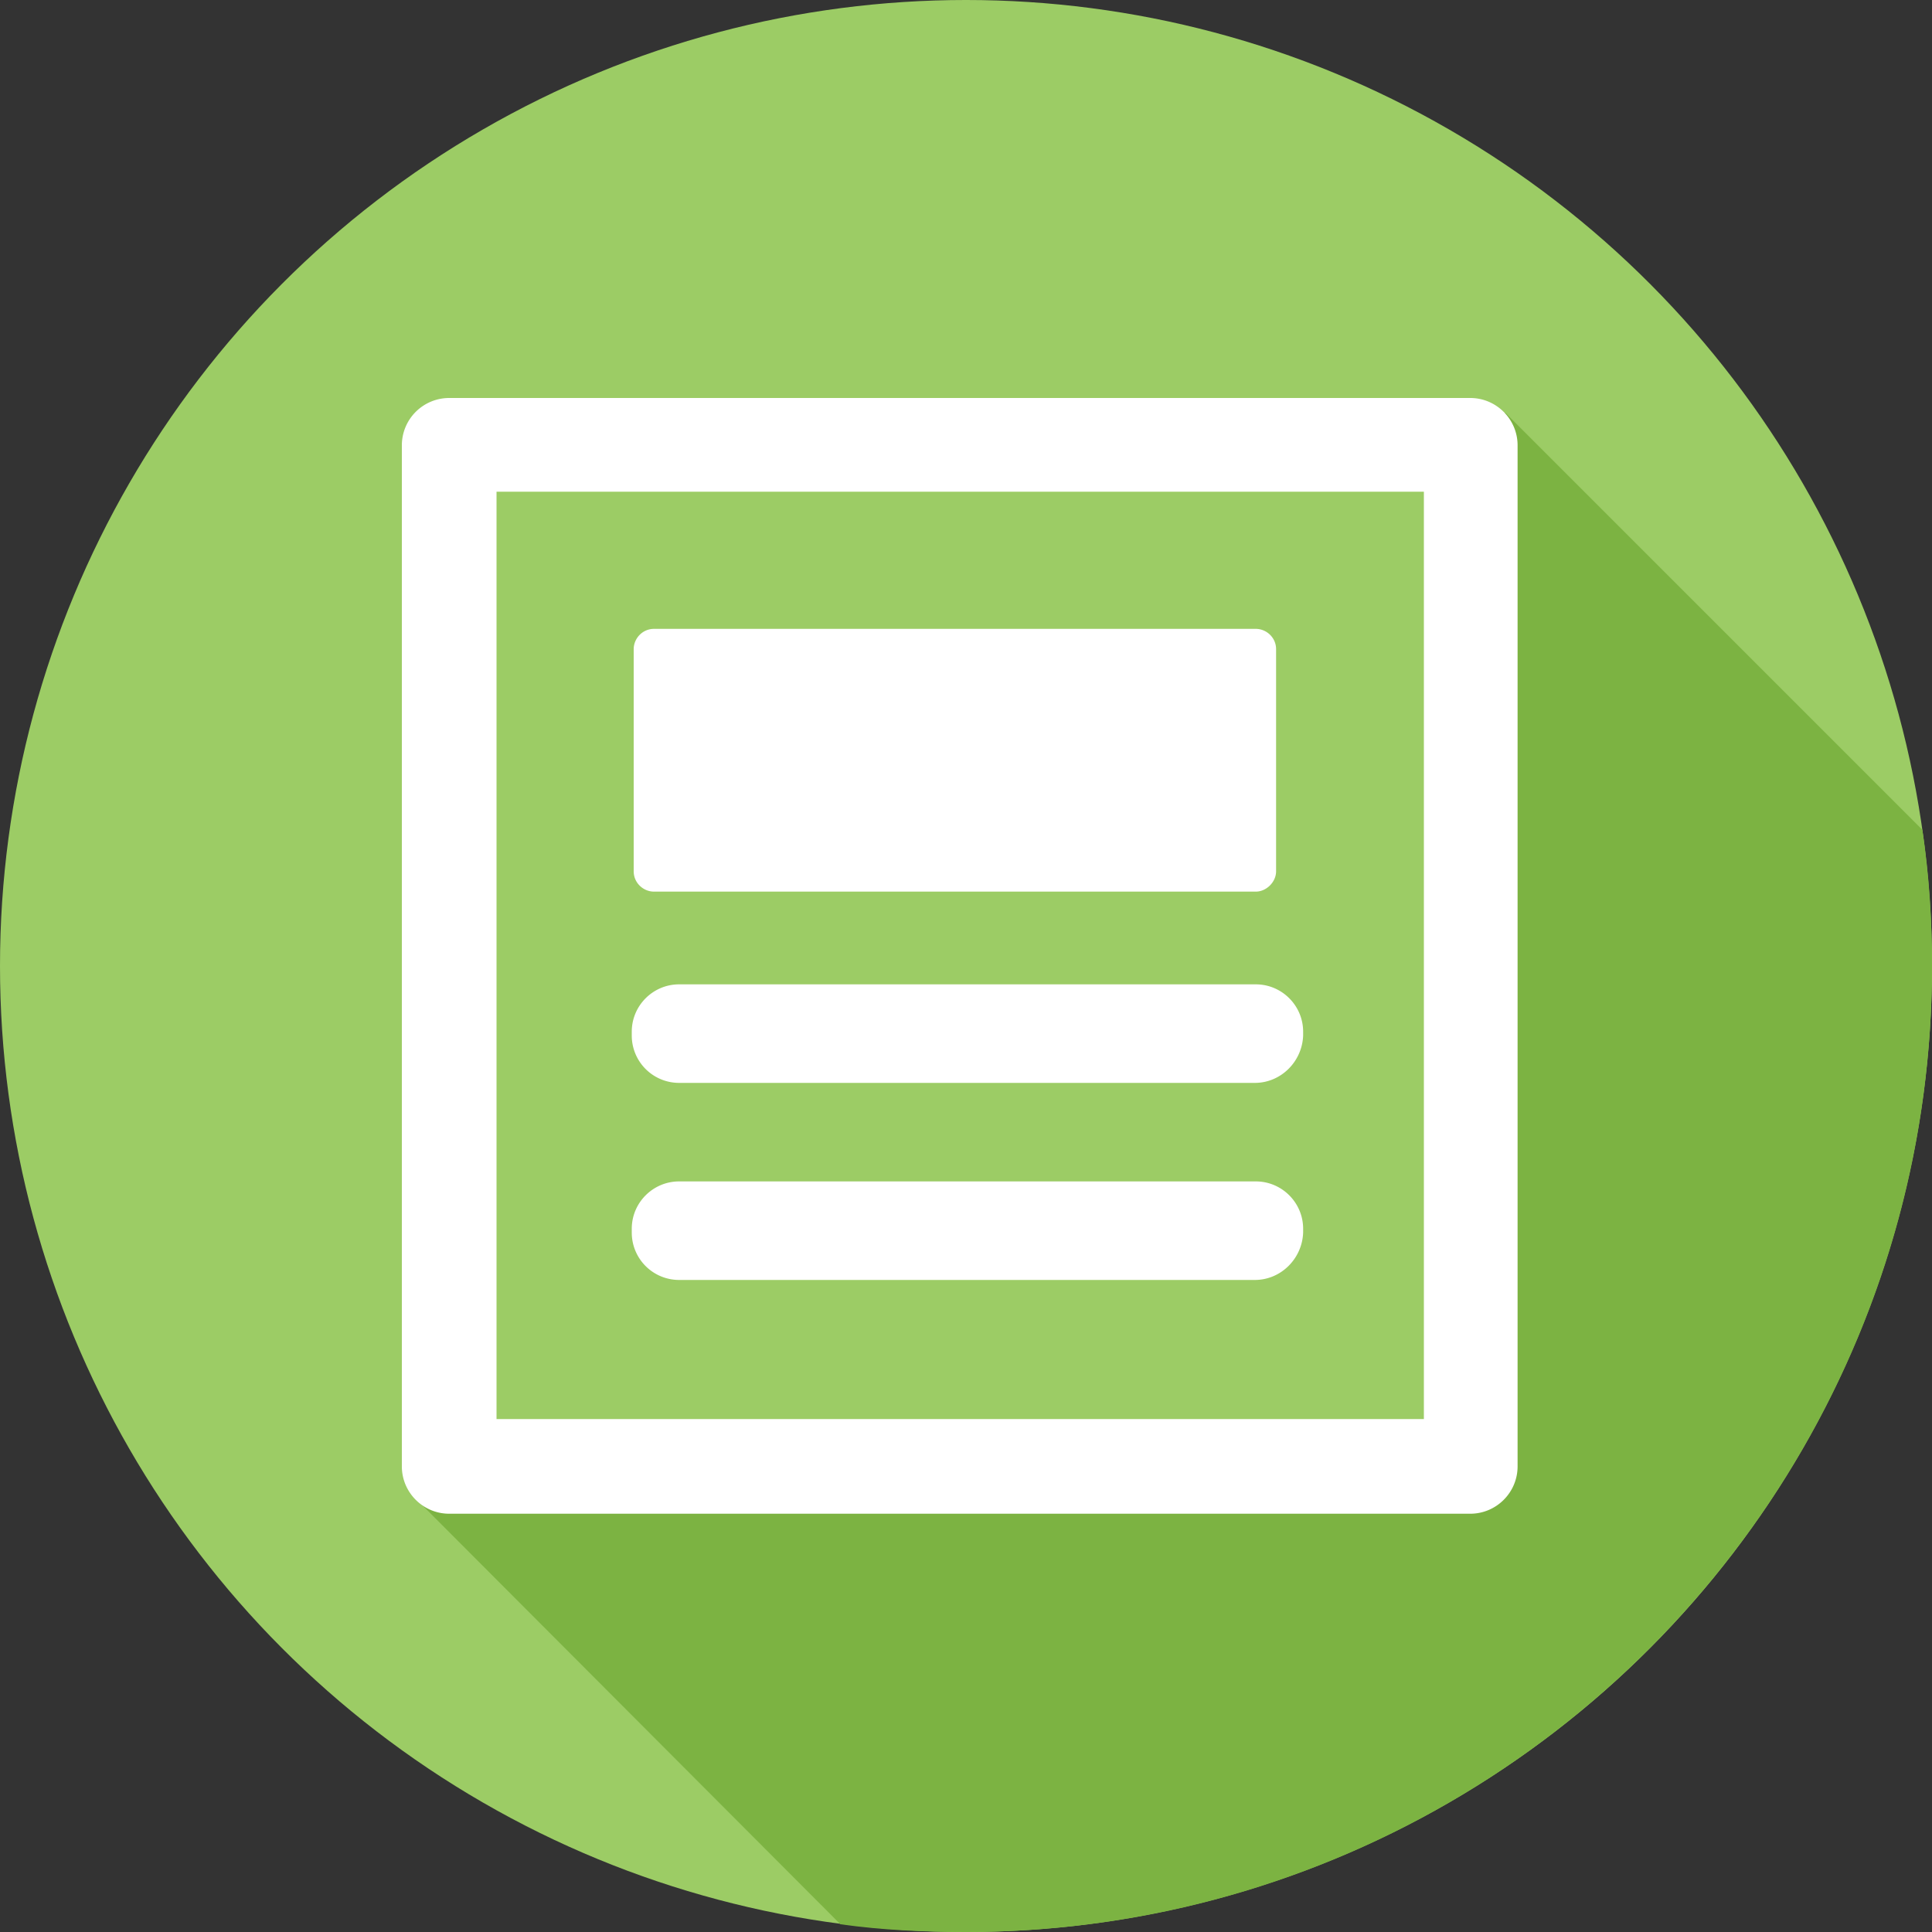 <svg class="product-icon-adw" xmlns="http://www.w3.org/2000/svg" viewBox="0 0 200 200">
	<rect x="0" y="0" width="200" height="200" fill="#333333" stroke="none"/>
	<circle fill="#9CCC65" cx="100" cy="100" r="100"/>
	<path fill="#7CB342" d="M200 100c0-4.8-.3-9.5-1-14.1l-43.2-43.2L150 149l-106.8 6.3L87 199.2c4.3.6 8.6.8 13 .8 55.2 0 100-44.8 100-100z"/>
	<g fill="#FFF">
		<path d="M147.4 50.9v96h-96v-96h96m4.8-9.7H46.5a4.9 4.9 0 0 0-4.9 4.9v105.7c0 2.7 2.2 4.9 4.9 4.9h105.7c2.7 0 4.9-2.2 4.9-4.9V46.1c0-2.7-2.2-4.9-4.9-4.9z"/>
		<path d="M130 92.3H67.7c-1.1 0-2.1-.9-2.1-2.1v-23c0-1.1.9-2.1 2.1-2.1H130c1.1 0 2.1.9 2.1 2.1v23c0 1.1-1 2.1-2.1 2.1zm-.1 19.8H70.3a4.9 4.9 0 0 1-4.9-4.9v-.4c0-2.7 2.2-4.9 4.9-4.9H130c2.7 0 4.9 2.2 4.9 4.9v.4c-.1 2.7-2.3 4.9-5 4.9zm0 20.4H70.3a4.9 4.9 0 0 1-4.9-4.9v-.4c0-2.7 2.2-4.9 4.9-4.9H130c2.7 0 4.9 2.2 4.9 4.9v.4c-.1 2.7-2.3 4.9-5 4.9z"/>
	</g>
</svg>